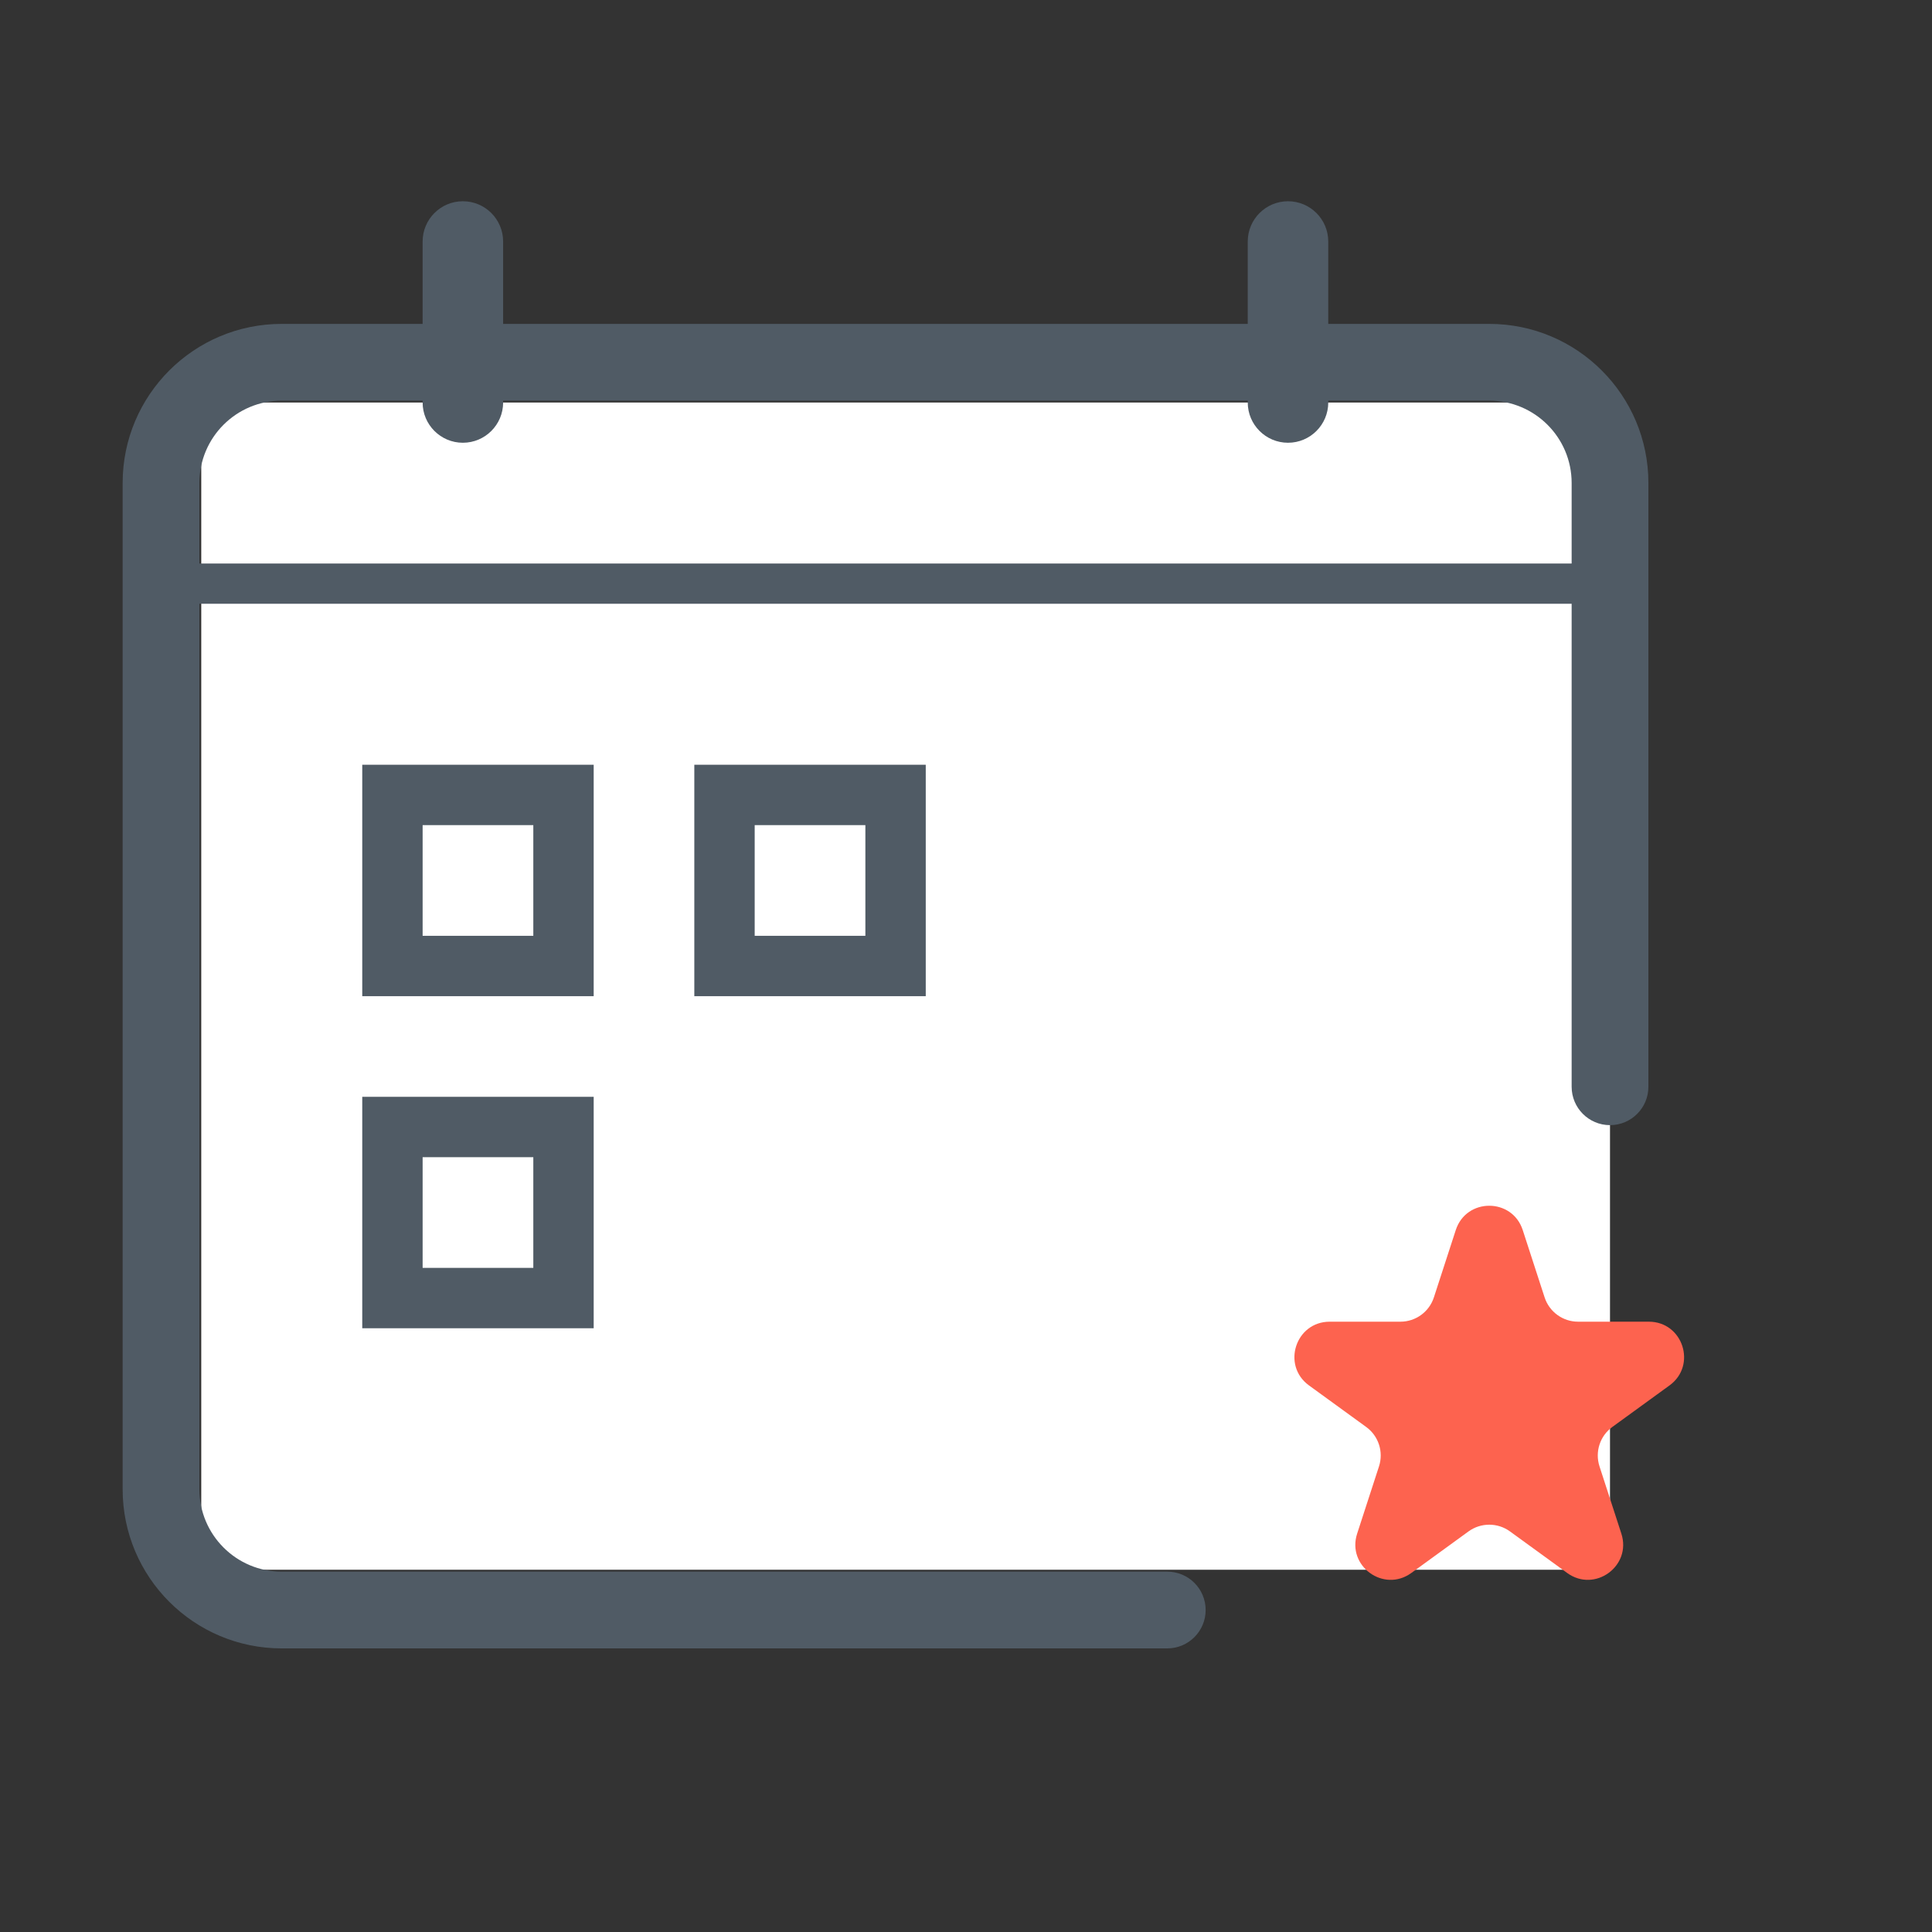 <svg width="48" height="48" viewBox="0 0 48 48" fill="none" xmlns="http://www.w3.org/2000/svg">
<rect x="0" y="0" width="48" height="48" fill="#333333" stroke="none"/>
<path d="M5 10H40V39H5V10Z" fill="white"/>
<path fill-rule="evenodd" clip-rule="evenodd" d="M3.047 12C3.047 9.817 4.817 8.047 7 8.047H37C39.184 8.047 40.954 9.817 40.954 12V27C40.954 27.527 40.527 27.954 40 27.954C39.474 27.954 39.047 27.527 39.047 27V12C39.047 10.87 38.13 9.954 37 9.954H7C5.87 9.954 4.954 10.87 4.954 12V37C4.954 38.13 5.87 39.047 7 39.047H29C29.527 39.047 29.954 39.474 29.954 40C29.954 40.527 29.527 40.954 29 40.954H7C4.817 40.954 3.047 39.184 3.047 37V12Z" fill="#505B65"/>
<path fill-rule="evenodd" clip-rule="evenodd" d="M4 14.5C4 14.224 4.224 14 4.5 14H39.5C39.776 14 40 14.224 40 14.5C40 14.776 39.776 15 39.5 15H4.5C4.224 15 4 14.776 4 14.5Z" fill="#505B65"/>
<path fill-rule="evenodd" clip-rule="evenodd" d="M11.5 5C12.052 5 12.5 5.448 12.5 6V10C12.5 10.552 12.052 11 11.5 11C10.948 11 10.5 10.552 10.5 10V6C10.5 5.448 10.948 5 11.5 5ZM32 5C32.552 5 33 5.448 33 6V10C33 10.552 32.552 11 32 11C31.448 11 31 10.552 31 10V6C31 5.448 31.448 5 32 5Z" fill="#505B65"/>
<path d="M36.168 30.561C36.43 29.755 37.57 29.755 37.832 30.561L38.375 32.232C38.492 32.593 38.828 32.837 39.207 32.837H40.965C41.812 32.837 42.164 33.922 41.479 34.42L40.057 35.453C39.751 35.675 39.622 36.07 39.739 36.431L40.282 38.102C40.544 38.908 39.622 39.578 38.936 39.08L37.514 38.047C37.208 37.825 36.792 37.825 36.486 38.047L35.064 39.08C34.378 39.578 33.456 38.908 33.718 38.102L34.261 36.431C34.378 36.07 34.249 35.675 33.943 35.453L32.521 34.42C31.836 33.922 32.188 32.837 33.036 32.837H34.793C35.172 32.837 35.508 32.593 35.625 32.232L36.168 30.561Z" fill="#FD634F"/>
<path fill-rule="evenodd" clip-rule="evenodd" d="M9 19H14.75V24.75H9V19ZM10.5 20.5V23.25H13.25V20.5H10.5Z" fill="#505B65"/>
<path fill-rule="evenodd" clip-rule="evenodd" d="M9 27.25H14.75V33H9V27.25ZM10.5 28.75V31.5H13.25V28.75H10.5Z" fill="#505B65"/>
<path fill-rule="evenodd" clip-rule="evenodd" d="M17.25 19H23V24.75H17.25V19ZM18.75 20.5V23.25H21.5V20.5H18.75Z" fill="#505B65"/>
</svg>
